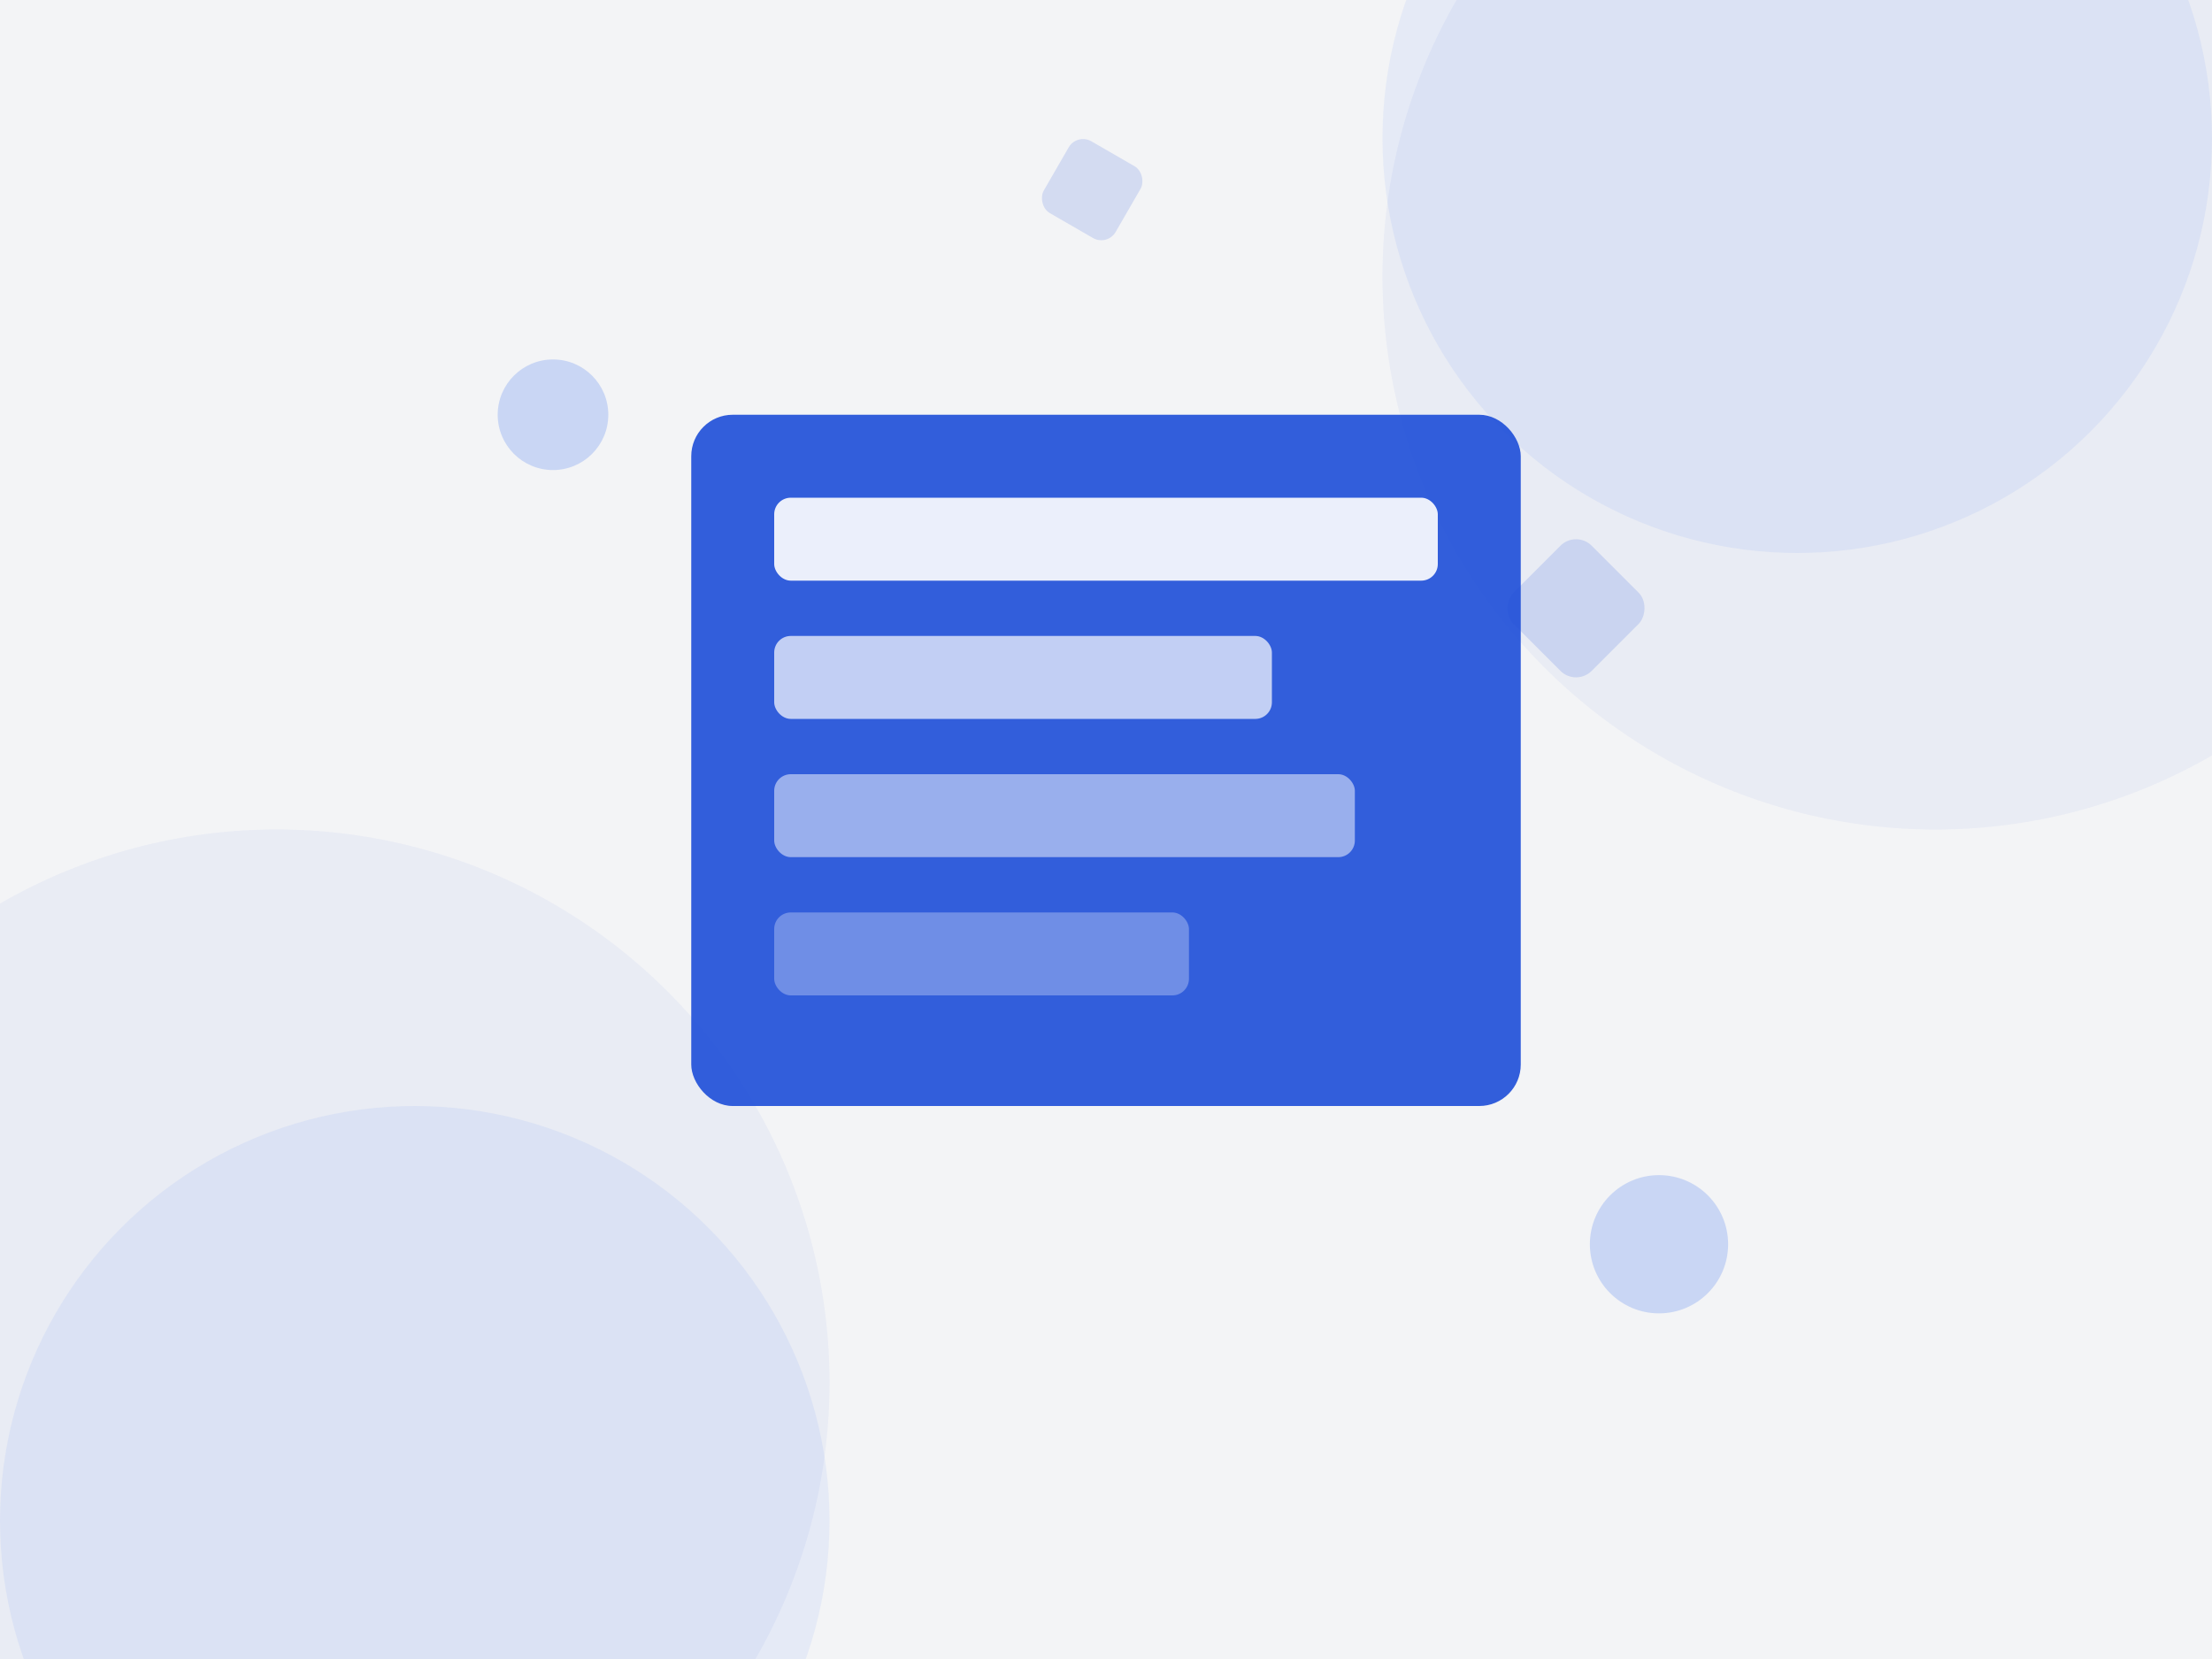 <svg xmlns="http://www.w3.org/2000/svg" viewBox="0 0 800 600">
    <!-- Arka plan -->
    <rect width="800" height="600" fill="#f3f4f6"/>
    
    <!-- Dekoratif elemanlar - Sol alt -->
    <circle cx="100" cy="500" r="200" fill="#1d4ed8" opacity="0.05"/>
    <circle cx="150" cy="550" r="150" fill="#2563eb" opacity="0.07"/>
    
    <!-- Dekoratif elemanlar - Sağ üst -->
    <circle cx="700" cy="100" r="200" fill="#1d4ed8" opacity="0.05"/>
    <circle cx="650" cy="50" r="150" fill="#2563eb" opacity="0.07"/>
    
    <!-- Merkez grafik elemanları -->
    <g transform="translate(250,150)">
        <!-- Büyük proje kartı -->
        <rect x="0" y="0" width="300" height="250" rx="15" fill="#1d4ed8" opacity="0.9"/>
        
        <!-- İç detaylar -->
        <rect x="30" y="30" width="240" height="30" rx="6" fill="white" opacity="0.9"/>
        <rect x="30" y="80" width="180" height="30" rx="6" fill="white" opacity="0.7"/>
        <rect x="30" y="130" width="210" height="30" rx="6" fill="white" opacity="0.5"/>
        <rect x="30" y="180" width="150" height="30" rx="6" fill="white" opacity="0.3"/>
    </g>
    
    <!-- Küçük dekoratif şekiller -->
    <circle cx="200" cy="150" r="20" fill="#2563eb" opacity="0.2"/>
    <circle cx="600" cy="450" r="25" fill="#2563eb" opacity="0.2"/>
    <rect x="550" y="200" width="40" height="40" rx="8" fill="#1d4ed8" opacity="0.15" 
          transform="rotate(45,570,220)"/>
    <rect x="180" cy="400" width="30" height="30" rx="6" fill="#1d4ed8" opacity="0.15" 
          transform="rotate(30,195,415)"/>
</svg>